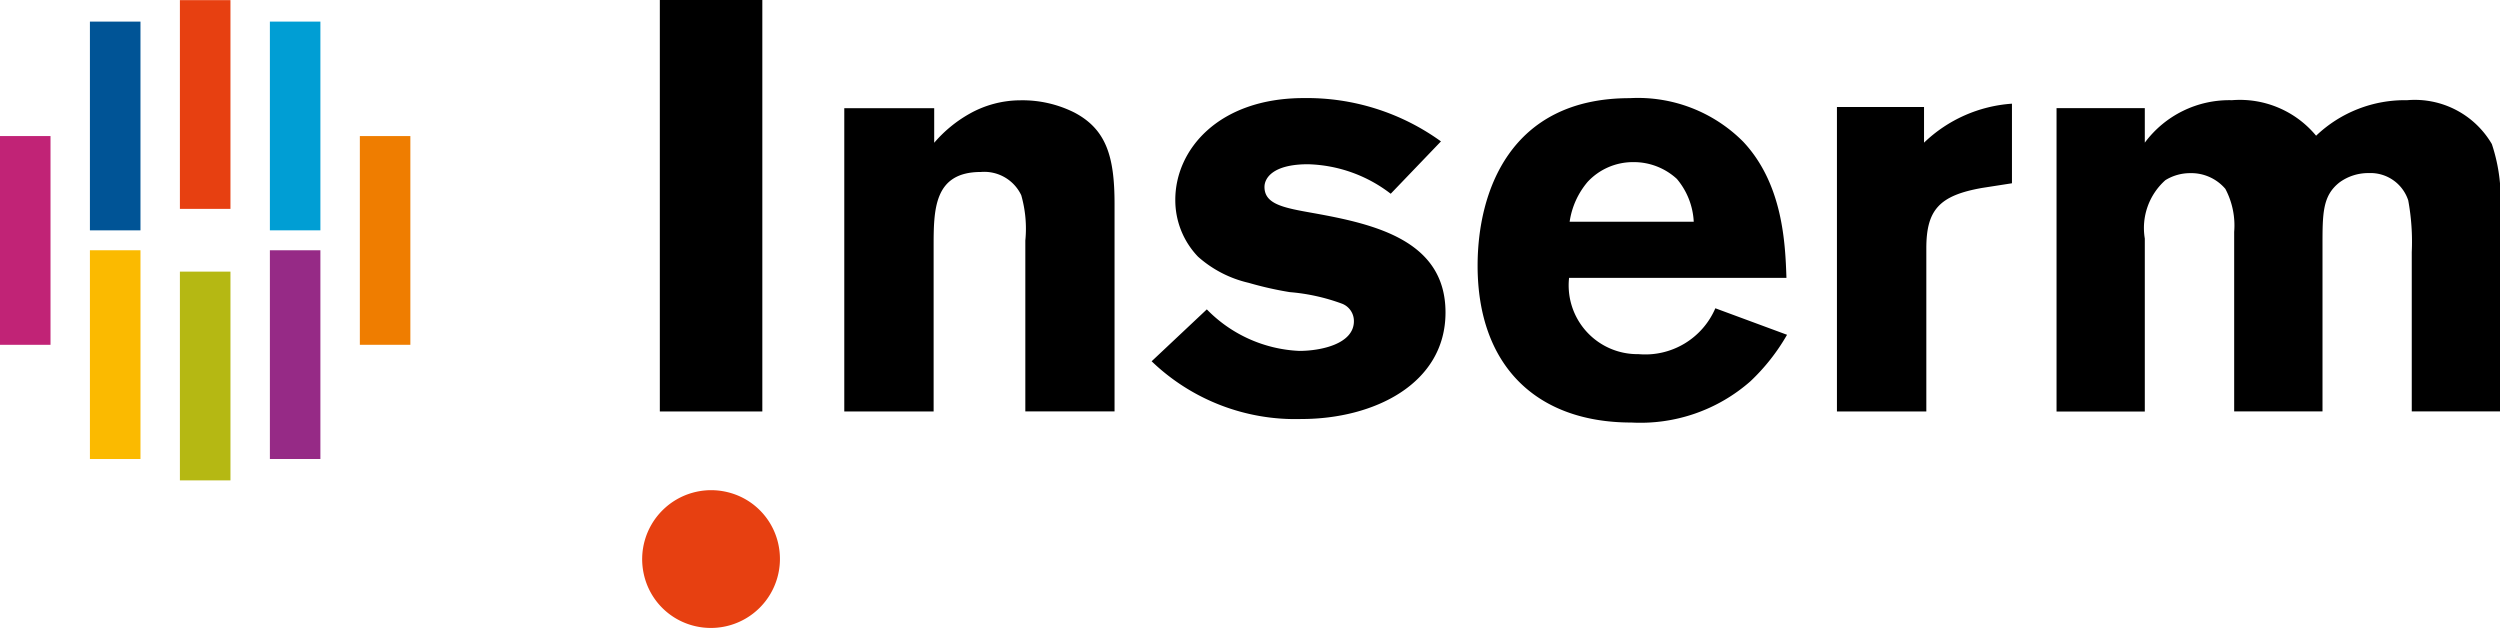 <svg id="inserm" xmlns="http://www.w3.org/2000/svg" width="117.689" height="29.563" viewBox="0 0 117.689 29.563">
  <path id="Tracé_701" data-name="Tracé 701" d="M142.27,20.371h4.825V1H142.27Z" transform="translate(-111.208 -1.001)" fill-rule="evenodd"/>
  <g id="Groupe_246" data-name="Groupe 246" transform="translate(0 0.006)">
    <path id="Tracé_702" data-name="Tracé 702" d="M186.276,23.436a6.151,6.151,0,0,1,1.644-1.354,4.9,4.9,0,0,1,2.4-.642,5.45,5.45,0,0,1,2.552.576c1.509.795,1.891,2.081,1.891,4.3v9.77h-4.2V28.043a5.737,5.737,0,0,0-.192-2.135,1.925,1.925,0,0,0-1.9-1.094c-2.225,0-2.225,1.779-2.225,3.557v7.716H182.04V21.812h4.233v1.624h0Zm12.834,7.849a6.478,6.478,0,0,0,4.345,1.952c1.024,0,2.576-.327,2.576-1.4a.874.874,0,0,0-.555-.821,9.279,9.279,0,0,0-2.465-.546,16.318,16.318,0,0,1-1.932-.437,5.406,5.406,0,0,1-2.386-1.231,3.843,3.843,0,0,1-1.07-2.681c0-2.354,2.03-4.786,6.054-4.786a10.766,10.766,0,0,1,6.452,2.039l-2.365,2.465a6.657,6.657,0,0,0-3.893-1.389c-1.662,0-2.05.657-2.05,1.068,0,.821.915.985,2.3,1.231,2.893.52,6.222,1.286,6.222,4.679,0,3.369-3.384,5.015-6.777,5.015a9.757,9.757,0,0,1-7.057-2.718l2.6-2.445Zm23.936-.055a3.59,3.59,0,0,1-3.622,2.159,3.237,3.237,0,0,1-3.264-3.589h10.233c-.055-1.622-.164-4.412-2.031-6.406a6.989,6.989,0,0,0-5.347-2.055c-5.65,0-7.161,4.43-7.161,7.884,0,4.707,2.766,7.386,7.242,7.386a7.839,7.839,0,0,0,5.6-1.941,9.486,9.486,0,0,0,1.725-2.19Zm-6.86-4.07a3.731,3.731,0,0,1,.849-1.882,2.913,2.913,0,0,1,2.14-.928,2.993,2.993,0,0,1,2.059.79,3.384,3.384,0,0,1,.795,2.017h-5.843Zm16.683-3.725a6.627,6.627,0,0,1,4.14-1.836v3.747l-1.4.218c-2.028.356-2.631,1.039-2.631,2.847v7.677H228.77V21.755h4.1v1.681h0Zm10.393,0a4.953,4.953,0,0,1,4.1-2,4.66,4.66,0,0,1,3.965,1.672,6.05,6.05,0,0,1,4.286-1.672A4.2,4.2,0,0,1,259.6,23.5a8.119,8.119,0,0,1,.384,3.286v9.3H255.83v-7.5a10.734,10.734,0,0,0-.166-2.434,1.867,1.867,0,0,0-1.854-1.286,2.294,2.294,0,0,0-1.382.439c-.8.629-.8,1.45-.8,3.009v7.77H247.47V27.635a3.681,3.681,0,0,0-.415-2.026,2.11,2.11,0,0,0-1.662-.74,2.215,2.215,0,0,0-1.161.33,3.016,3.016,0,0,0-.969,2.749v8.142h-4.155V21.807h4.155v1.631h0Z" transform="translate(-142.295 -16.724)" fill-rule="evenodd"/>
    <path id="Tracé_703" data-name="Tracé 703" d="M142.446,105.948a3.249,3.249,0,0,0-3.9,3.9,3.214,3.214,0,0,0,2.417,2.417,3.25,3.25,0,0,0,3.9-3.9,3.216,3.216,0,0,0-2.419-2.417" transform="translate(-108.231 -82.794)" fill="#e74011" fill-rule="evenodd"/>
    <path id="Tracé_704" data-name="Tracé 704" d="M77.59,39.337h2.378V29.51H77.59Z" transform="translate(-60.65 -23.111)" fill="#ef7d00" fill-rule="evenodd"/>
    <path id="Tracé_705" data-name="Tracé 705" d="M58.19,14.657h2.378V4.83H58.19Z" transform="translate(-45.485 -3.819)" fill="#009ed4" fill-rule="evenodd"/>
    <path id="Tracé_706" data-name="Tracé 706" d="M58.19,63.957h2.378V54.13H58.19Z" transform="translate(-45.485 -42.355)" fill="#962a86" fill-rule="evenodd"/>
    <path id="Tracé_707" data-name="Tracé 707" d="M38.79,10.027h2.38V.2H38.79Z" transform="translate(-30.321 -0.2)" fill="#e74011" fill-rule="evenodd"/>
    <path id="Tracé_708" data-name="Tracé 708" d="M38.79,68.567h2.38V58.74H38.79Z" transform="translate(-30.321 -45.959)" fill="#b5b813" fill-rule="evenodd"/>
    <path id="Tracé_709" data-name="Tracé 709" d="M19.39,14.657h2.38V4.83H19.39Z" transform="translate(-15.157 -3.819)" fill="#005496" fill-rule="evenodd"/>
    <path id="Tracé_710" data-name="Tracé 710" d="M19.39,63.957h2.38V54.13H19.39Z" transform="translate(-15.157 -42.355)" fill="#fbba00" fill-rule="evenodd"/>
    <path id="Tracé_711" data-name="Tracé 711" d="M0,39.337H2.378V29.51H0Z" transform="translate(0 -23.111)" fill="#c12376" fill-rule="evenodd"/>
  </g>
</svg>
